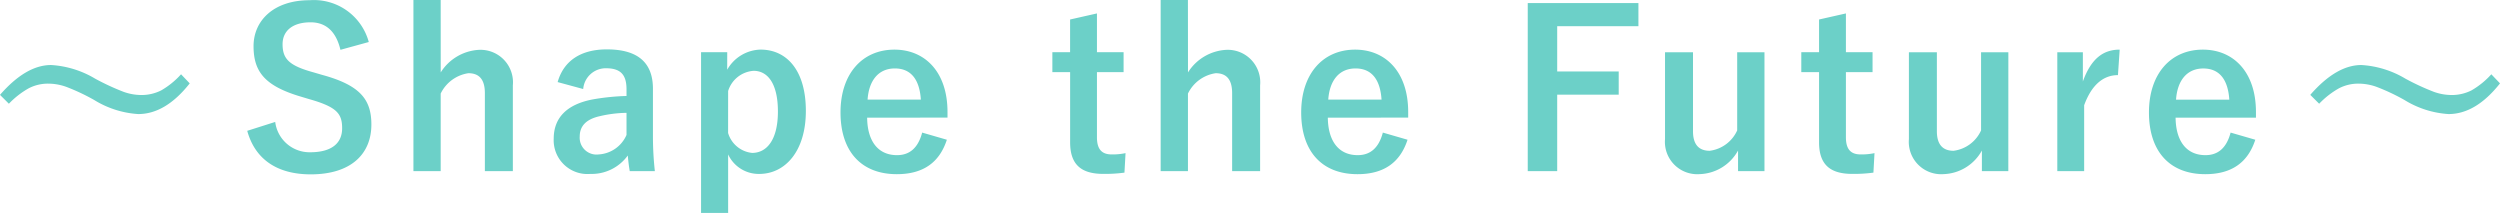 <svg xmlns="http://www.w3.org/2000/svg" width="277.023" height="23.592" viewBox="0 0 277.023 23.592">
  <g id="mv_sub" transform="translate(-195.488 -399.088)">
    <path id="パス_92927" data-name="パス 92927" d="M14.352-14.256A6.3,6.3,0,0,0,7.8-18.888c-4.008,0-6.216,2.28-6.216,5.088,0,2.856,1.272,4.416,5.232,5.592l.96.288C10.824-7.056,11.4-6.312,11.4-4.7S10.3-2.04,7.848-2.04A3.837,3.837,0,0,1,3.984-5.4l-3.1.984C1.776-1.176,4.3.408,7.92.408c4.464,0,6.72-2.256,6.72-5.52,0-2.736-1.2-4.344-5.448-5.5L8.208-10.9C5.52-11.64,4.8-12.384,4.8-14.016c0-1.488,1.128-2.424,3.1-2.424,1.728,0,2.832,1.032,3.312,3.048Zm7.968-4.656H19.3V.048H22.32V-8.544A4.073,4.073,0,0,1,25.392-10.8c1.176,0,1.824.672,1.824,2.208V.048h3.1v-9.5a3.6,3.6,0,0,0-3.768-3.936,5.35,5.35,0,0,0-4.224,2.5ZM38.112-9.048a2.51,2.51,0,0,1,2.52-2.3c1.584,0,2.28.672,2.28,2.328v.744a25.293,25.293,0,0,0-3.768.384c-2.856.552-4.3,2.04-4.3,4.344A3.743,3.743,0,0,0,38.9.36a4.936,4.936,0,0,0,4.152-2.04c.072.768.12,1.152.216,1.728h2.784A34.947,34.947,0,0,1,45.84-3.84V-9.072c0-2.928-1.7-4.368-5.112-4.368-2.856,0-4.776,1.248-5.448,3.624Zm4.8,5.088A3.593,3.593,0,0,1,39.84-1.8a1.867,1.867,0,0,1-2.112-1.992c0-1.176.744-1.9,2.16-2.232a13.708,13.708,0,0,1,3.024-.384Zm11.16-9.168h-2.9V4.68h3V-1.8A3.735,3.735,0,0,0,57.624.36c2.832,0,5.16-2.472,5.16-6.984s-2.136-6.792-5.016-6.792a4.37,4.37,0,0,0-3.7,2.232Zm.1,4.3A3.178,3.178,0,0,1,57-11.064c1.512,0,2.688,1.344,2.688,4.512,0,3.192-1.272,4.584-2.856,4.584a3.1,3.1,0,0,1-2.664-2.208ZM78.48-5.88V-6.5c0-4.464-2.52-6.912-5.88-6.912-3.552,0-5.976,2.664-5.976,6.96,0,4.32,2.3,6.84,6.24,6.84,2.928,0,4.728-1.3,5.544-3.816l-2.736-.792c-.456,1.728-1.416,2.5-2.784,2.5-2.184,0-3.288-1.656-3.312-4.152ZM69.624-7.872c.144-2.112,1.2-3.456,3.024-3.456,1.8,0,2.736,1.248,2.88,3.456ZM95.04-17.424l-2.976.672v3.624H90.1v2.208h1.968v7.776c0,2.424,1.176,3.5,3.672,3.5A15.858,15.858,0,0,0,98.088.216l.12-2.16a6.915,6.915,0,0,1-1.536.144c-1.1,0-1.632-.576-1.632-1.9V-10.92h2.952v-2.208H95.04Zm10.08-1.488H102.1V.048h3.024V-8.544a4.073,4.073,0,0,1,3.072-2.256c1.176,0,1.824.672,1.824,2.208V.048h3.1v-9.5a3.6,3.6,0,0,0-3.768-3.936,5.35,5.35,0,0,0-4.224,2.5ZM129.528-5.88V-6.5c0-4.464-2.52-6.912-5.88-6.912-3.552,0-5.976,2.664-5.976,6.96,0,4.32,2.3,6.84,6.24,6.84,2.928,0,4.728-1.3,5.544-3.816l-2.736-.792c-.456,1.728-1.416,2.5-2.784,2.5-2.184,0-3.288-1.656-3.312-4.152Zm-8.856-1.992c.144-2.112,1.2-3.456,3.024-3.456,1.8,0,2.736,1.248,2.88,3.456Zm34.368-10.7H142.776V.048h3.264V-8.424h6.816v-2.568H146.04v-5.016h9Zm13.968,5.448h-3.024v8.664a3.876,3.876,0,0,1-3.048,2.256c-1.176,0-1.848-.672-1.848-2.16v-8.76h-3.1V-3.5A3.584,3.584,0,0,0,161.808.384a5.039,5.039,0,0,0,4.272-2.616V.048h2.928Zm9.024-4.3-2.976.672v3.624h-1.968v2.208h1.968v7.776c0,2.424,1.176,3.5,3.672,3.5A15.858,15.858,0,0,0,181.08.216l.12-2.16a6.915,6.915,0,0,1-1.536.144c-1.1,0-1.632-.576-1.632-1.9V-10.92h2.952v-2.208h-2.952Zm18,4.3h-3.024v8.664a3.876,3.876,0,0,1-3.048,2.256c-1.176,0-1.848-.672-1.848-2.16v-8.76h-3.1V-3.5A3.584,3.584,0,0,0,188.832.384,5.039,5.039,0,0,0,193.1-2.232V.048h2.928Zm12.336-.288c-1.776,0-3.144.936-4.08,3.528v-3.24h-2.832V.048h2.976v-7.3c.84-2.3,2.16-3.336,3.744-3.336Zm15.1,7.536V-6.5c0-4.464-2.52-6.912-5.88-6.912-3.552,0-5.976,2.664-5.976,6.96,0,4.32,2.3,6.84,6.24,6.84,2.928,0,4.728-1.3,5.544-3.816l-2.736-.792c-.456,1.728-1.416,2.5-2.784,2.5-2.184,0-3.288-1.656-3.312-4.152Zm-8.856-1.992c.144-2.112,1.2-3.456,3.024-3.456,1.8,0,2.736,1.248,2.88,3.456Z" transform="translate(222 418)" fill="#6cd0c8"/>
    <path id="パス_92935" data-name="パス 92935" d="M7.148-11.707A10.733,10.733,0,0,1,12.023-10.2a26.483,26.483,0,0,0,3.129,1.453,5.836,5.836,0,0,0,1.934.363,4.829,4.829,0,0,0,2.273-.516,9.05,9.05,0,0,0,2.191-1.781l.961,1.008q-2.684,3.4-5.707,3.4A10.553,10.553,0,0,1,11.93-7.828,22.526,22.526,0,0,0,8.848-9.281a5.953,5.953,0,0,0-1.98-.363,4.631,4.631,0,0,0-2.2.516A9.419,9.419,0,0,0,2.473-7.418L1.488-8.4Q4.371-11.707,7.148-11.707Z" transform="translate(194 418)" fill="#6cd0c7"/>
    <path id="パス_92936" data-name="パス 92936" d="M7.148-11.707A10.733,10.733,0,0,1,12.023-10.2a26.483,26.483,0,0,0,3.129,1.453,5.836,5.836,0,0,0,1.934.363,4.829,4.829,0,0,0,2.273-.516,9.05,9.05,0,0,0,2.191-1.781l.961,1.008q-2.684,3.4-5.707,3.4A10.553,10.553,0,0,1,11.93-7.828,22.526,22.526,0,0,0,8.848-9.281a5.953,5.953,0,0,0-1.98-.363,4.631,4.631,0,0,0-2.2.516A9.419,9.419,0,0,0,2.473-7.418L1.488-8.4Q4.371-11.707,7.148-11.707Z" transform="translate(450 418)" fill="#6cd0c7"/>
  </g>
</svg>
